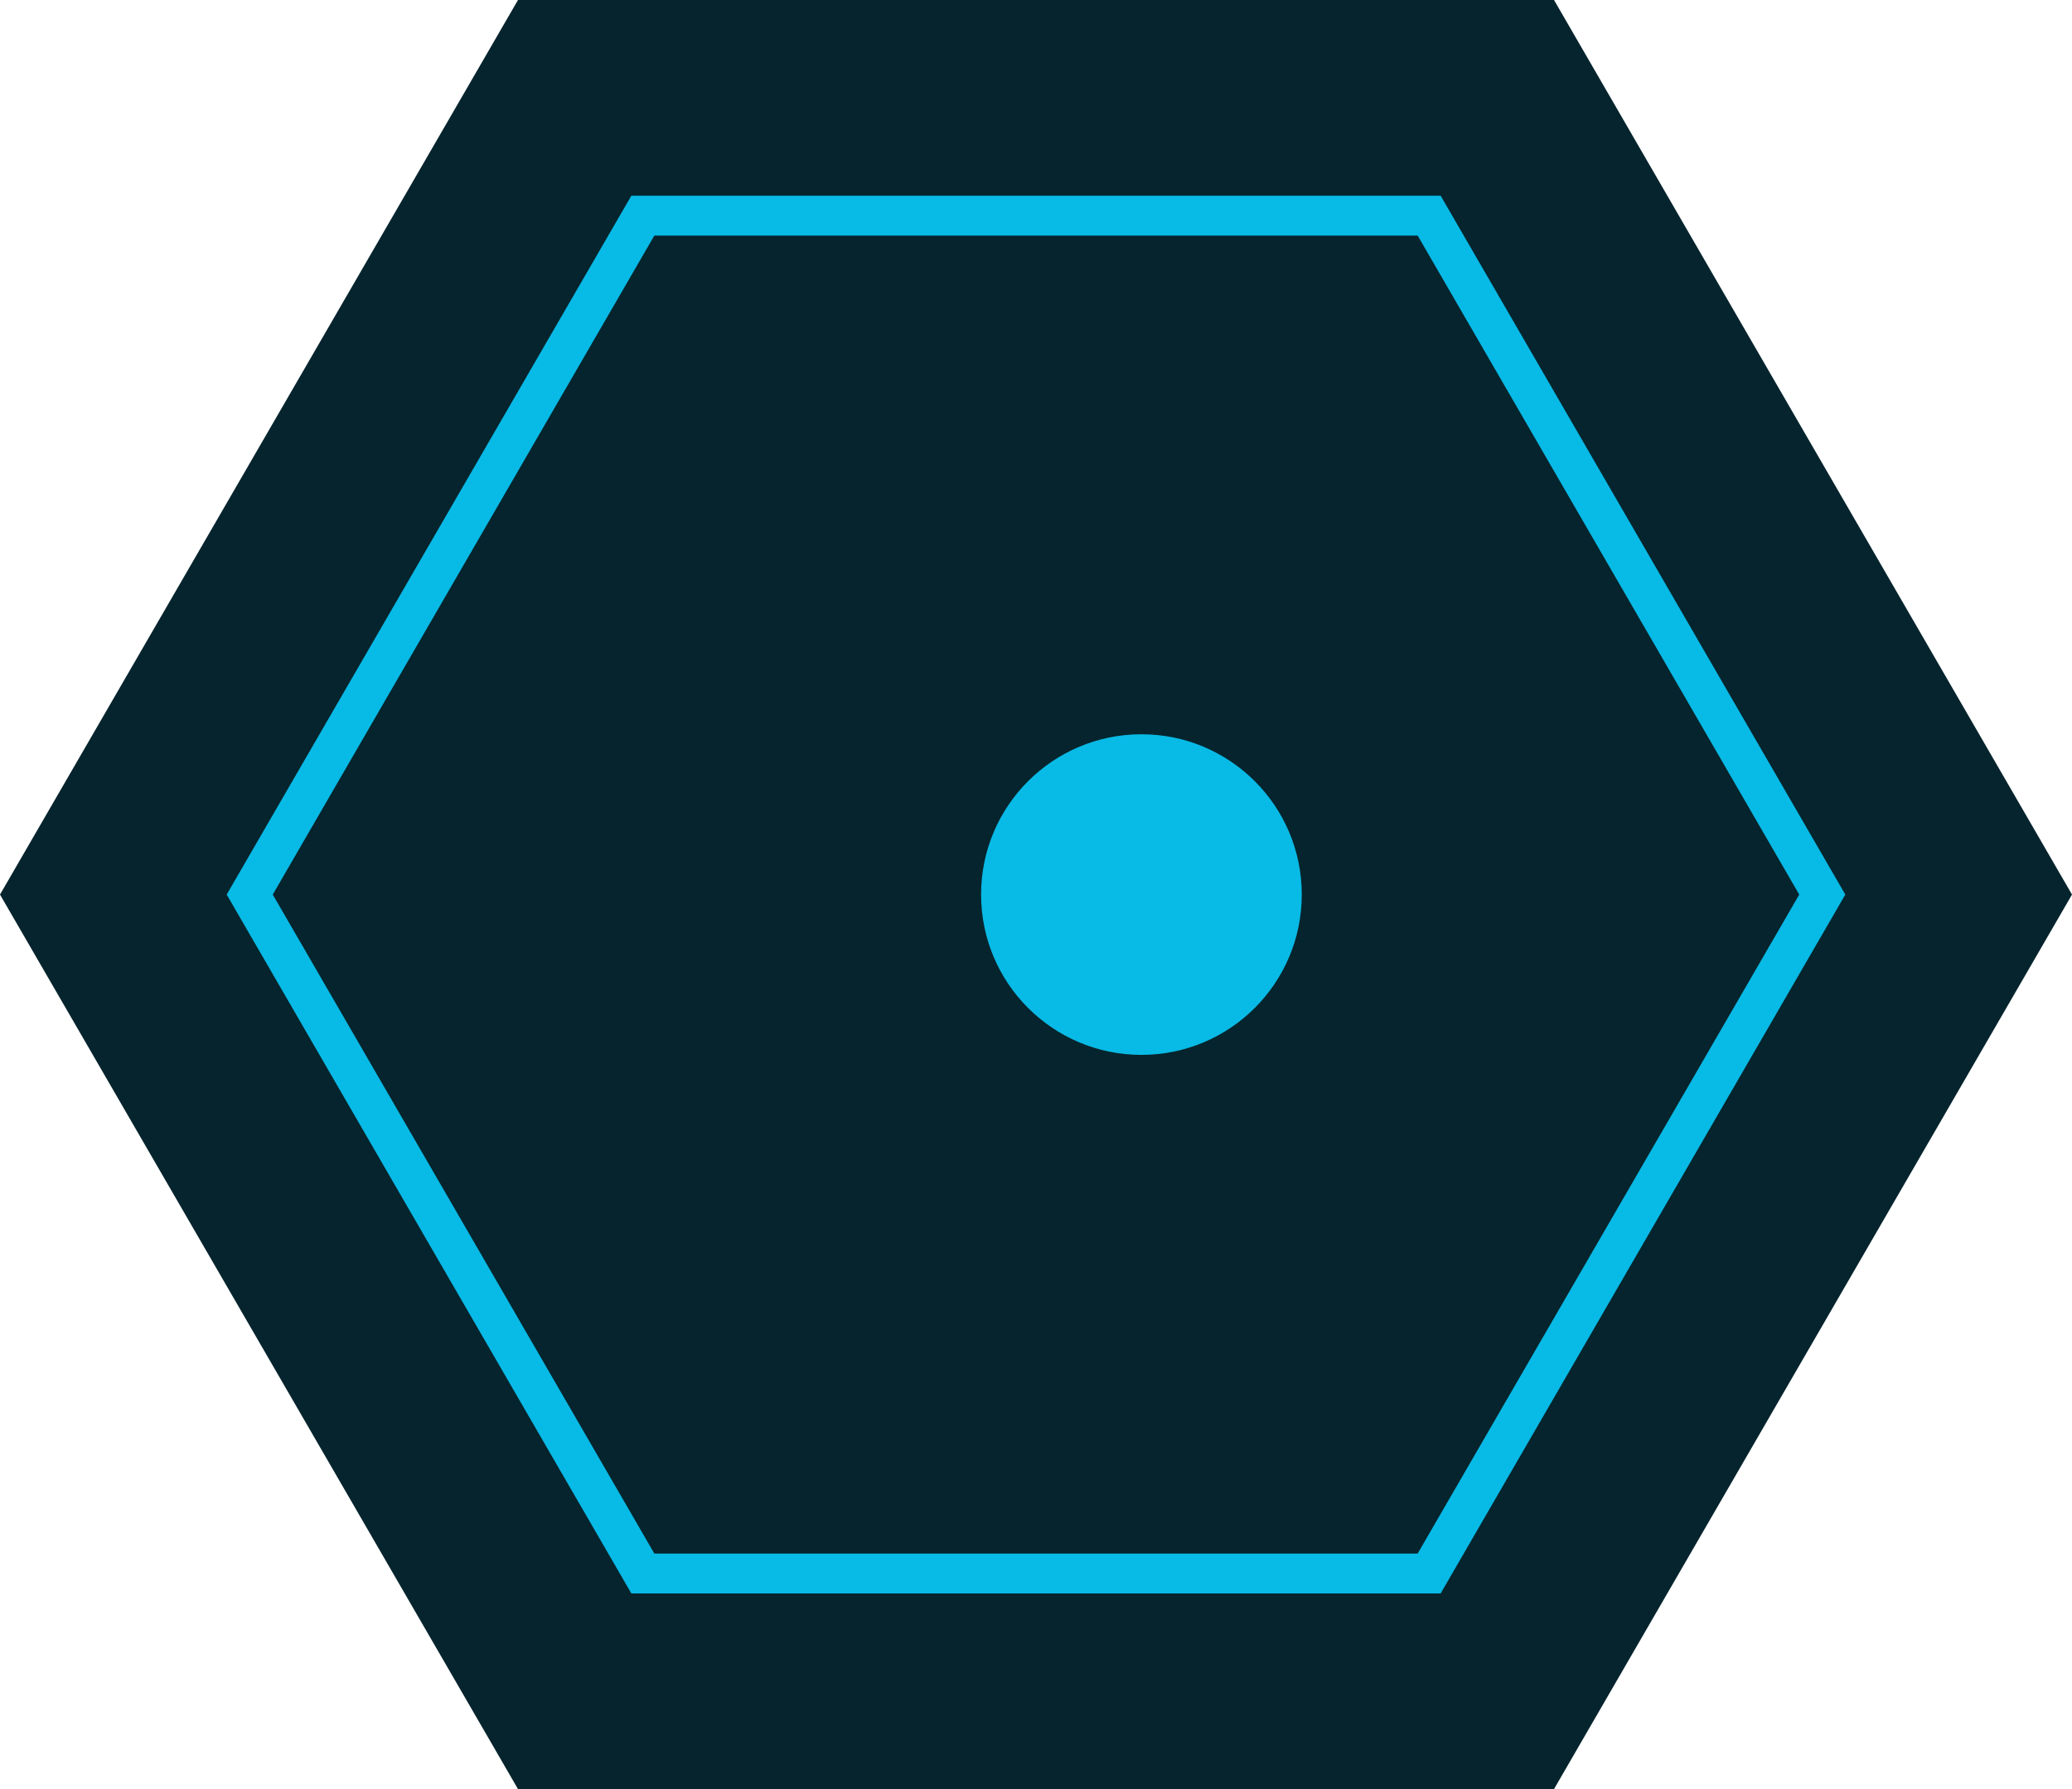 <?xml version="1.0" encoding="UTF-8"?> <svg xmlns="http://www.w3.org/2000/svg" xmlns:xlink="http://www.w3.org/1999/xlink" id="Ebene_1" viewBox="0 0 311.81 269.29"><defs><filter id="outer-glow-1" x="83.31" y="62.05" width="145.2" height="145.2" filterUnits="userSpaceOnUse"><feOffset dx="0" dy="0"></feOffset><feGaussianBlur result="blur" stdDeviation="4.25"></feGaussianBlur><feFlood flood-color="#08bae6" flood-opacity="1"></feFlood><feComposite in2="blur" operator="in"></feComposite><feComposite in="SourceGraphic"></feComposite></filter></defs><polygon points="233.86 0 77.95 0 0 134.65 77.95 269.29 233.86 269.29 311.81 134.65 233.86 0" fill="#06242d"></polygon><polygon points="215.07 32.46 96.74 32.46 37.58 134.65 96.74 236.84 215.07 236.84 274.23 134.65 215.07 32.46" fill="none" stroke="#08bae6" stroke-miterlimit="10" stroke-width="6"></polygon><g filter="url(#outer-glow-1)"><path d="M155.9,194.25c-32.87,0-59.6-26.74-59.6-59.6s26.74-59.6,59.6-59.6,59.61,26.74,59.61,59.6-26.74,59.6-59.61,59.6ZM155.9,82.43c-28.79,0-52.22,23.43-52.22,52.22s23.43,52.22,52.22,52.22,52.22-23.43,52.22-52.22-23.43-52.22-52.22-52.22Z" fill="#05242d"></path><circle cx="171.77" cy="134.65" r="24.13" fill="#08bae6"></circle></g></svg> 